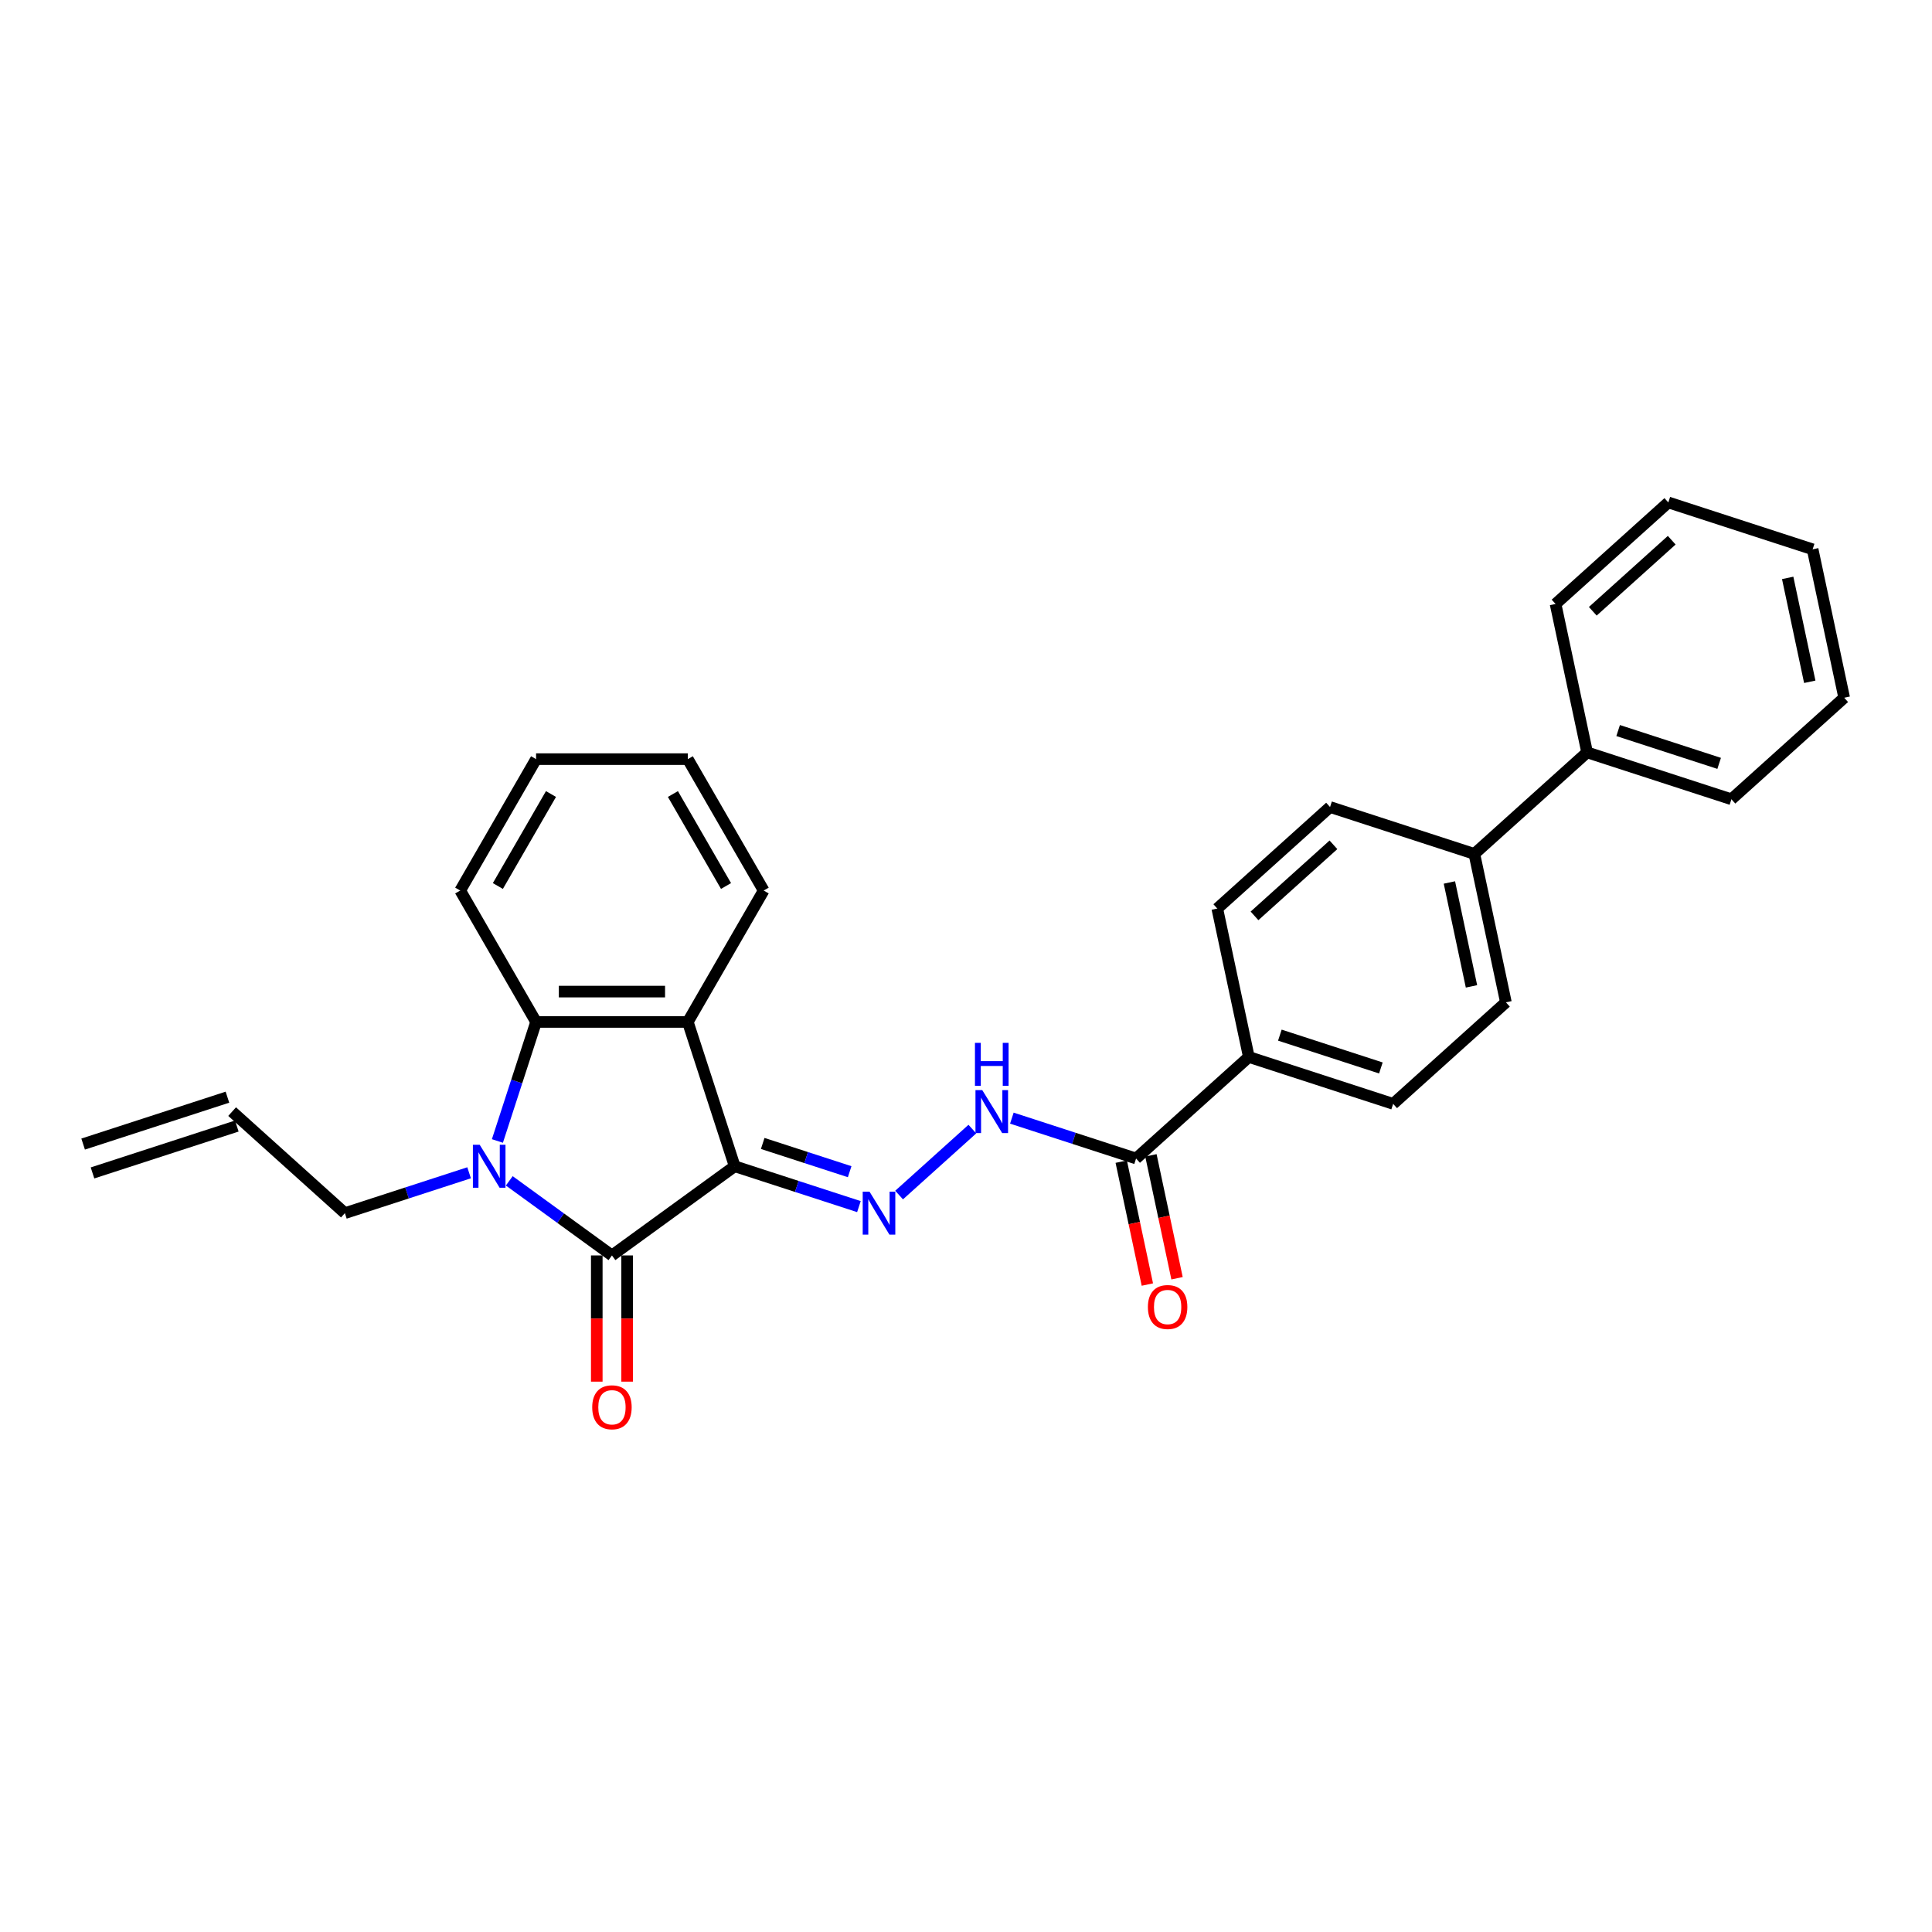 <?xml version='1.0' encoding='iso-8859-1'?>
<svg version='1.1' baseProfile='full'
              xmlns='http://www.w3.org/2000/svg'
                      xmlns:rdkit='http://www.rdkit.org/xml'
                      xmlns:xlink='http://www.w3.org/1999/xlink'
                  xml:space='preserve'
width='1000px' height='1000px' viewBox='0 0 1000 1000'>
<!-- END OF HEADER -->
<rect style='opacity:1.0;fill:#FFFFFF;stroke:none' width='1000' height='1000' x='0' y='0'> </rect>
<path class='bond-0' d='M 380.28,603.65 L 316.743,649.812' style='fill:none;fill-rule:evenodd;stroke:#000000;stroke-width:6px;stroke-linecap:butt;stroke-linejoin:miter;stroke-opacity:1' />
<path class='bond-2' d='M 380.28,603.65 L 356.011,528.957' style='fill:none;fill-rule:evenodd;stroke:#000000;stroke-width:6px;stroke-linecap:butt;stroke-linejoin:miter;stroke-opacity:1' />
<path class='bond-4' d='M 380.28,603.65 L 412.428,614.095' style='fill:none;fill-rule:evenodd;stroke:#000000;stroke-width:6px;stroke-linecap:butt;stroke-linejoin:miter;stroke-opacity:1' />
<path class='bond-4' d='M 412.428,614.095 L 444.575,624.54' style='fill:none;fill-rule:evenodd;stroke:#0000FF;stroke-width:6px;stroke-linecap:butt;stroke-linejoin:miter;stroke-opacity:1' />
<path class='bond-4' d='M 394.778,591.845 L 417.282,599.156' style='fill:none;fill-rule:evenodd;stroke:#000000;stroke-width:6px;stroke-linecap:butt;stroke-linejoin:miter;stroke-opacity:1' />
<path class='bond-4' d='M 417.282,599.156 L 439.785,606.468' style='fill:none;fill-rule:evenodd;stroke:#0000FF;stroke-width:6px;stroke-linecap:butt;stroke-linejoin:miter;stroke-opacity:1' />
<path class='bond-1' d='M 316.743,649.812 L 290.173,630.508' style='fill:none;fill-rule:evenodd;stroke:#000000;stroke-width:6px;stroke-linecap:butt;stroke-linejoin:miter;stroke-opacity:1' />
<path class='bond-1' d='M 290.173,630.508 L 263.603,611.204' style='fill:none;fill-rule:evenodd;stroke:#0000FF;stroke-width:6px;stroke-linecap:butt;stroke-linejoin:miter;stroke-opacity:1' />
<path class='bond-7' d='M 308.889,649.812 L 308.889,682.476' style='fill:none;fill-rule:evenodd;stroke:#000000;stroke-width:6px;stroke-linecap:butt;stroke-linejoin:miter;stroke-opacity:1' />
<path class='bond-7' d='M 308.889,682.476 L 308.889,715.139' style='fill:none;fill-rule:evenodd;stroke:#FF0000;stroke-width:6px;stroke-linecap:butt;stroke-linejoin:miter;stroke-opacity:1' />
<path class='bond-7' d='M 324.596,649.812 L 324.596,682.476' style='fill:none;fill-rule:evenodd;stroke:#000000;stroke-width:6px;stroke-linecap:butt;stroke-linejoin:miter;stroke-opacity:1' />
<path class='bond-7' d='M 324.596,682.476 L 324.596,715.139' style='fill:none;fill-rule:evenodd;stroke:#FF0000;stroke-width:6px;stroke-linecap:butt;stroke-linejoin:miter;stroke-opacity:1' />
<path class='bond-11' d='M 242.807,607.028 L 210.659,617.474' style='fill:none;fill-rule:evenodd;stroke:#0000FF;stroke-width:6px;stroke-linecap:butt;stroke-linejoin:miter;stroke-opacity:1' />
<path class='bond-11' d='M 210.659,617.474 L 178.512,627.919' style='fill:none;fill-rule:evenodd;stroke:#000000;stroke-width:6px;stroke-linecap:butt;stroke-linejoin:miter;stroke-opacity:1' />
<path class='bond-28' d='M 257.456,590.565 L 267.465,559.761' style='fill:none;fill-rule:evenodd;stroke:#0000FF;stroke-width:6px;stroke-linecap:butt;stroke-linejoin:miter;stroke-opacity:1' />
<path class='bond-28' d='M 267.465,559.761 L 277.474,528.957' style='fill:none;fill-rule:evenodd;stroke:#000000;stroke-width:6px;stroke-linecap:butt;stroke-linejoin:miter;stroke-opacity:1' />
<path class='bond-3' d='M 356.011,528.957 L 277.474,528.957' style='fill:none;fill-rule:evenodd;stroke:#000000;stroke-width:6px;stroke-linecap:butt;stroke-linejoin:miter;stroke-opacity:1' />
<path class='bond-3' d='M 344.231,513.249 L 289.255,513.249' style='fill:none;fill-rule:evenodd;stroke:#000000;stroke-width:6px;stroke-linecap:butt;stroke-linejoin:miter;stroke-opacity:1' />
<path class='bond-19' d='M 356.011,528.957 L 395.28,460.942' style='fill:none;fill-rule:evenodd;stroke:#000000;stroke-width:6px;stroke-linecap:butt;stroke-linejoin:miter;stroke-opacity:1' />
<path class='bond-20' d='M 277.474,528.957 L 238.206,460.942' style='fill:none;fill-rule:evenodd;stroke:#000000;stroke-width:6px;stroke-linecap:butt;stroke-linejoin:miter;stroke-opacity:1' />
<path class='bond-5' d='M 465.372,618.556 L 503.289,584.415' style='fill:none;fill-rule:evenodd;stroke:#0000FF;stroke-width:6px;stroke-linecap:butt;stroke-linejoin:miter;stroke-opacity:1' />
<path class='bond-6' d='M 523.736,578.746 L 555.883,589.191' style='fill:none;fill-rule:evenodd;stroke:#0000FF;stroke-width:6px;stroke-linecap:butt;stroke-linejoin:miter;stroke-opacity:1' />
<path class='bond-6' d='M 555.883,589.191 L 588.031,599.637' style='fill:none;fill-rule:evenodd;stroke:#000000;stroke-width:6px;stroke-linecap:butt;stroke-linejoin:miter;stroke-opacity:1' />
<path class='bond-8' d='M 588.031,599.637 L 646.395,547.085' style='fill:none;fill-rule:evenodd;stroke:#000000;stroke-width:6px;stroke-linecap:butt;stroke-linejoin:miter;stroke-opacity:1' />
<path class='bond-10' d='M 580.349,601.269 L 587.109,633.075' style='fill:none;fill-rule:evenodd;stroke:#000000;stroke-width:6px;stroke-linecap:butt;stroke-linejoin:miter;stroke-opacity:1' />
<path class='bond-10' d='M 587.109,633.075 L 593.87,664.88' style='fill:none;fill-rule:evenodd;stroke:#FF0000;stroke-width:6px;stroke-linecap:butt;stroke-linejoin:miter;stroke-opacity:1' />
<path class='bond-10' d='M 595.713,598.004 L 602.473,629.809' style='fill:none;fill-rule:evenodd;stroke:#000000;stroke-width:6px;stroke-linecap:butt;stroke-linejoin:miter;stroke-opacity:1' />
<path class='bond-10' d='M 602.473,629.809 L 609.234,661.615' style='fill:none;fill-rule:evenodd;stroke:#FF0000;stroke-width:6px;stroke-linecap:butt;stroke-linejoin:miter;stroke-opacity:1' />
<path class='bond-12' d='M 646.395,547.085 L 721.088,571.354' style='fill:none;fill-rule:evenodd;stroke:#000000;stroke-width:6px;stroke-linecap:butt;stroke-linejoin:miter;stroke-opacity:1' />
<path class='bond-12' d='M 662.453,535.787 L 714.738,552.775' style='fill:none;fill-rule:evenodd;stroke:#000000;stroke-width:6px;stroke-linecap:butt;stroke-linejoin:miter;stroke-opacity:1' />
<path class='bond-13' d='M 646.395,547.085 L 630.066,470.264' style='fill:none;fill-rule:evenodd;stroke:#000000;stroke-width:6px;stroke-linecap:butt;stroke-linejoin:miter;stroke-opacity:1' />
<path class='bond-9' d='M 763.124,441.982 L 688.431,417.713' style='fill:none;fill-rule:evenodd;stroke:#000000;stroke-width:6px;stroke-linecap:butt;stroke-linejoin:miter;stroke-opacity:1' />
<path class='bond-17' d='M 763.124,441.982 L 821.488,389.431' style='fill:none;fill-rule:evenodd;stroke:#000000;stroke-width:6px;stroke-linecap:butt;stroke-linejoin:miter;stroke-opacity:1' />
<path class='bond-30' d='M 763.124,441.982 L 779.453,518.803' style='fill:none;fill-rule:evenodd;stroke:#000000;stroke-width:6px;stroke-linecap:butt;stroke-linejoin:miter;stroke-opacity:1' />
<path class='bond-30' d='M 750.209,456.771 L 761.639,510.546' style='fill:none;fill-rule:evenodd;stroke:#000000;stroke-width:6px;stroke-linecap:butt;stroke-linejoin:miter;stroke-opacity:1' />
<path class='bond-16' d='M 178.512,627.919 L 120.148,575.367' style='fill:none;fill-rule:evenodd;stroke:#000000;stroke-width:6px;stroke-linecap:butt;stroke-linejoin:miter;stroke-opacity:1' />
<path class='bond-15' d='M 721.088,571.354 L 779.453,518.803' style='fill:none;fill-rule:evenodd;stroke:#000000;stroke-width:6px;stroke-linecap:butt;stroke-linejoin:miter;stroke-opacity:1' />
<path class='bond-14' d='M 630.066,470.264 L 688.431,417.713' style='fill:none;fill-rule:evenodd;stroke:#000000;stroke-width:6px;stroke-linecap:butt;stroke-linejoin:miter;stroke-opacity:1' />
<path class='bond-14' d='M 649.331,474.055 L 690.186,437.269' style='fill:none;fill-rule:evenodd;stroke:#000000;stroke-width:6px;stroke-linecap:butt;stroke-linejoin:miter;stroke-opacity:1' />
<path class='bond-18' d='M 117.721,567.898 L 43.028,592.167' style='fill:none;fill-rule:evenodd;stroke:#000000;stroke-width:6px;stroke-linecap:butt;stroke-linejoin:miter;stroke-opacity:1' />
<path class='bond-18' d='M 122.575,582.837 L 47.882,607.106' style='fill:none;fill-rule:evenodd;stroke:#000000;stroke-width:6px;stroke-linecap:butt;stroke-linejoin:miter;stroke-opacity:1' />
<path class='bond-21' d='M 821.488,389.431 L 896.181,413.7' style='fill:none;fill-rule:evenodd;stroke:#000000;stroke-width:6px;stroke-linecap:butt;stroke-linejoin:miter;stroke-opacity:1' />
<path class='bond-21' d='M 837.546,378.133 L 889.831,395.121' style='fill:none;fill-rule:evenodd;stroke:#000000;stroke-width:6px;stroke-linecap:butt;stroke-linejoin:miter;stroke-opacity:1' />
<path class='bond-22' d='M 821.488,389.431 L 805.159,312.61' style='fill:none;fill-rule:evenodd;stroke:#000000;stroke-width:6px;stroke-linecap:butt;stroke-linejoin:miter;stroke-opacity:1' />
<path class='bond-23' d='M 395.28,460.942 L 356.011,392.927' style='fill:none;fill-rule:evenodd;stroke:#000000;stroke-width:6px;stroke-linecap:butt;stroke-linejoin:miter;stroke-opacity:1' />
<path class='bond-23' d='M 375.786,458.593 L 348.298,410.983' style='fill:none;fill-rule:evenodd;stroke:#000000;stroke-width:6px;stroke-linecap:butt;stroke-linejoin:miter;stroke-opacity:1' />
<path class='bond-29' d='M 238.206,460.942 L 277.474,392.927' style='fill:none;fill-rule:evenodd;stroke:#000000;stroke-width:6px;stroke-linecap:butt;stroke-linejoin:miter;stroke-opacity:1' />
<path class='bond-29' d='M 257.699,458.593 L 285.187,410.983' style='fill:none;fill-rule:evenodd;stroke:#000000;stroke-width:6px;stroke-linecap:butt;stroke-linejoin:miter;stroke-opacity:1' />
<path class='bond-25' d='M 896.181,413.7 L 954.545,361.149' style='fill:none;fill-rule:evenodd;stroke:#000000;stroke-width:6px;stroke-linecap:butt;stroke-linejoin:miter;stroke-opacity:1' />
<path class='bond-26' d='M 805.159,312.61 L 863.524,260.059' style='fill:none;fill-rule:evenodd;stroke:#000000;stroke-width:6px;stroke-linecap:butt;stroke-linejoin:miter;stroke-opacity:1' />
<path class='bond-26' d='M 824.424,316.4 L 865.279,279.614' style='fill:none;fill-rule:evenodd;stroke:#000000;stroke-width:6px;stroke-linecap:butt;stroke-linejoin:miter;stroke-opacity:1' />
<path class='bond-24' d='M 356.011,392.927 L 277.474,392.927' style='fill:none;fill-rule:evenodd;stroke:#000000;stroke-width:6px;stroke-linecap:butt;stroke-linejoin:miter;stroke-opacity:1' />
<path class='bond-31' d='M 954.545,361.149 L 938.217,284.328' style='fill:none;fill-rule:evenodd;stroke:#000000;stroke-width:6px;stroke-linecap:butt;stroke-linejoin:miter;stroke-opacity:1' />
<path class='bond-31' d='M 936.732,352.891 L 925.302,299.117' style='fill:none;fill-rule:evenodd;stroke:#000000;stroke-width:6px;stroke-linecap:butt;stroke-linejoin:miter;stroke-opacity:1' />
<path class='bond-27' d='M 863.524,260.059 L 938.217,284.328' style='fill:none;fill-rule:evenodd;stroke:#000000;stroke-width:6px;stroke-linecap:butt;stroke-linejoin:miter;stroke-opacity:1' />
<path  class='atom-2' d='M 248.289 592.529
L 255.577 604.309
Q 256.299 605.472, 257.462 607.576
Q 258.624 609.681, 258.687 609.807
L 258.687 592.529
L 261.64 592.529
L 261.64 614.77
L 258.593 614.77
L 250.77 601.89
Q 249.859 600.382, 248.885 598.655
Q 247.943 596.927, 247.66 596.393
L 247.66 614.77
L 244.77 614.77
L 244.77 592.529
L 248.289 592.529
' fill='#0000FF'/>
<path  class='atom-5' d='M 450.057 616.798
L 457.345 628.579
Q 458.068 629.741, 459.23 631.846
Q 460.393 633.95, 460.455 634.076
L 460.455 616.798
L 463.408 616.798
L 463.408 639.04
L 460.361 639.04
L 452.539 626.16
Q 451.628 624.652, 450.654 622.924
Q 449.711 621.196, 449.429 620.662
L 449.429 639.04
L 446.539 639.04
L 446.539 616.798
L 450.057 616.798
' fill='#0000FF'/>
<path  class='atom-6' d='M 508.421 564.247
L 515.71 576.027
Q 516.432 577.189, 517.594 579.294
Q 518.757 581.399, 518.82 581.525
L 518.82 564.247
L 521.773 564.247
L 521.773 586.488
L 518.725 586.488
L 510.903 573.608
Q 509.992 572.1, 509.018 570.372
Q 508.076 568.645, 507.793 568.111
L 507.793 586.488
L 504.903 586.488
L 504.903 564.247
L 508.421 564.247
' fill='#0000FF'/>
<path  class='atom-6' d='M 504.636 539.781
L 507.652 539.781
L 507.652 549.237
L 519.024 549.237
L 519.024 539.781
L 522.04 539.781
L 522.04 562.022
L 519.024 562.022
L 519.024 551.75
L 507.652 551.75
L 507.652 562.022
L 504.636 562.022
L 504.636 539.781
' fill='#0000FF'/>
<path  class='atom-8' d='M 306.533 728.412
Q 306.533 723.072, 309.172 720.087
Q 311.811 717.103, 316.743 717.103
Q 321.675 717.103, 324.314 720.087
Q 326.952 723.072, 326.952 728.412
Q 326.952 733.816, 324.282 736.894
Q 321.612 739.941, 316.743 739.941
Q 311.842 739.941, 309.172 736.894
Q 306.533 733.847, 306.533 728.412
M 316.743 737.428
Q 320.135 737.428, 321.958 735.166
Q 323.811 732.873, 323.811 728.412
Q 323.811 724.046, 321.958 721.847
Q 320.135 719.616, 316.743 719.616
Q 313.35 719.616, 311.496 721.815
Q 309.674 724.014, 309.674 728.412
Q 309.674 732.905, 311.496 735.166
Q 313.35 737.428, 316.743 737.428
' fill='#FF0000'/>
<path  class='atom-11' d='M 594.15 676.52
Q 594.15 671.18, 596.789 668.195
Q 599.427 665.211, 604.36 665.211
Q 609.292 665.211, 611.931 668.195
Q 614.569 671.18, 614.569 676.52
Q 614.569 681.923, 611.899 685.002
Q 609.229 688.049, 604.36 688.049
Q 599.459 688.049, 596.789 685.002
Q 594.15 681.955, 594.15 676.52
M 604.36 685.536
Q 607.752 685.536, 609.574 683.274
Q 611.428 680.981, 611.428 676.52
Q 611.428 672.153, 609.574 669.954
Q 607.752 667.724, 604.36 667.724
Q 600.967 667.724, 599.113 669.923
Q 597.291 672.122, 597.291 676.52
Q 597.291 681.012, 599.113 683.274
Q 600.967 685.536, 604.36 685.536
' fill='#FF0000'/>
</svg>

